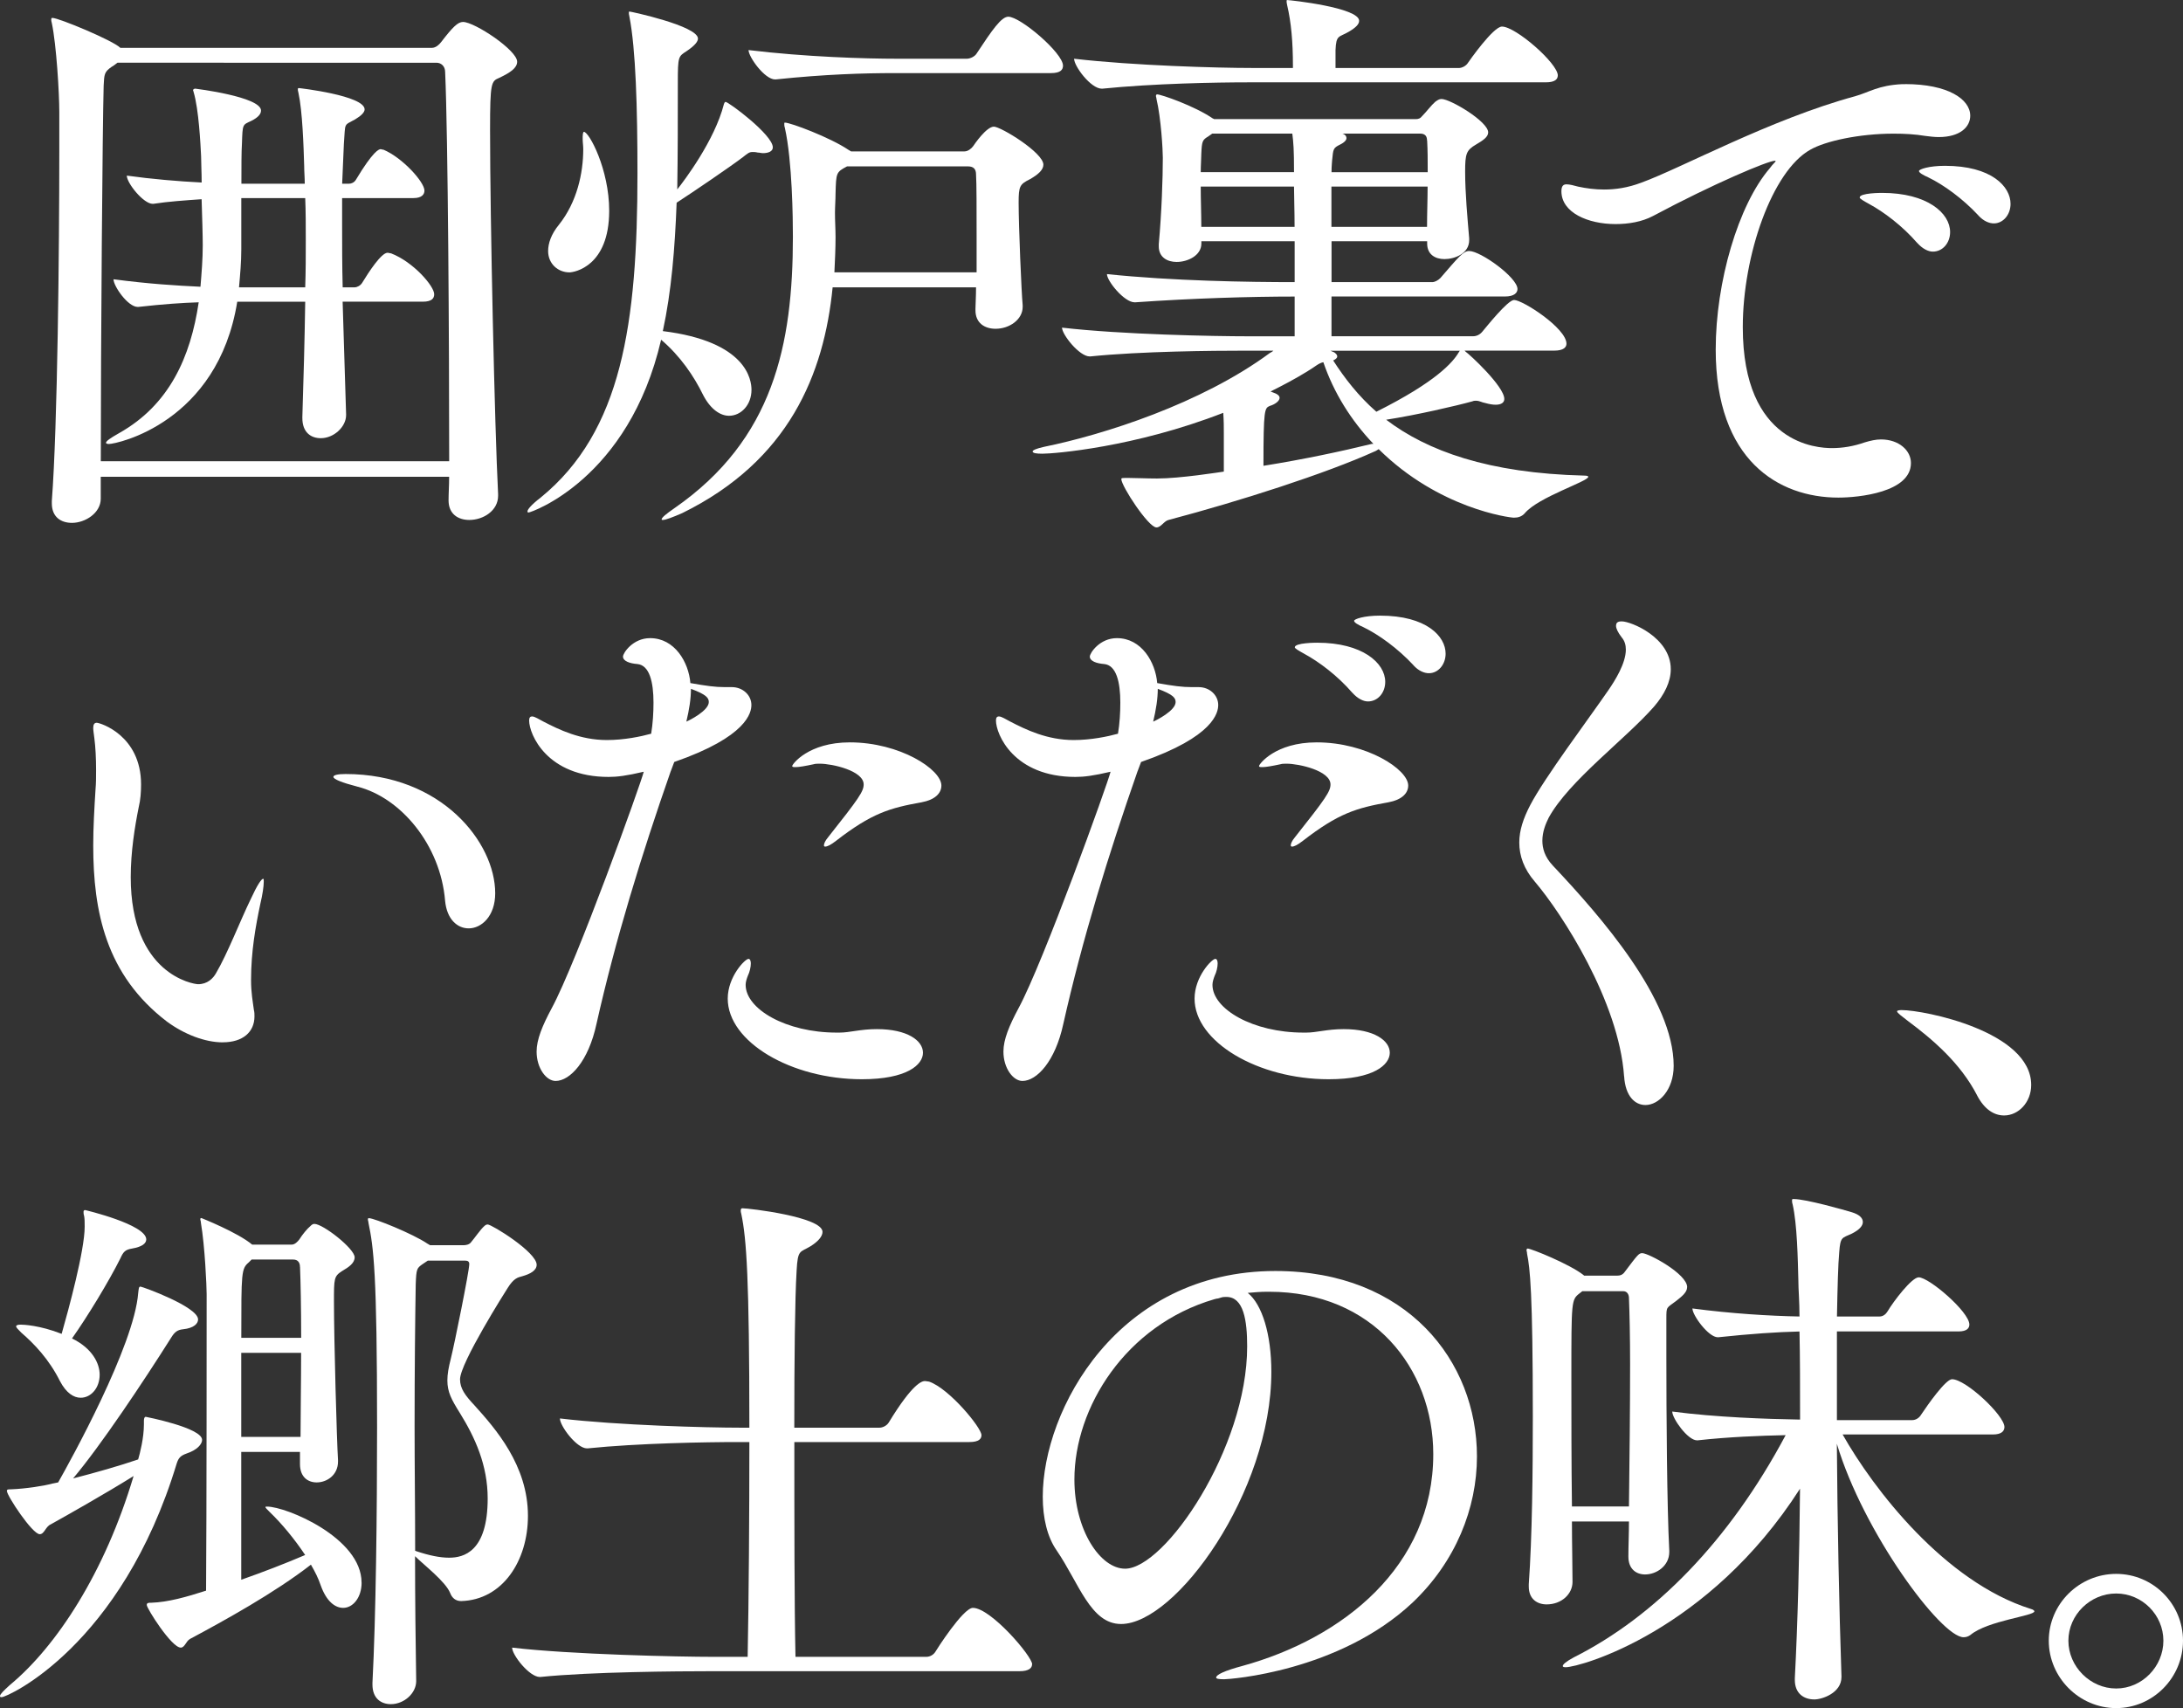 <?xml version="1.0" encoding="UTF-8"?><svg id="_イヤー_2" xmlns="http://www.w3.org/2000/svg" viewBox="0 0 420.77 329.22"><rect x="0" y="0" width="420.77" height="329.22" fill="#333333" stroke="none"/><defs><style>.cls-1{fill:#fff;}</style></defs><g id="_イヤー_1-2"><g><path class="cls-1" d="M96.01,95.56c0,2.89-2.88,4.66-5.55,4.66-2.11,0-4-1.11-4-3.77,0-1.33,.11-2.89,.11-4.55H19.42v4.22c0,2.77-3,4.66-5.55,4.66-2.11,0-3.88-1.11-3.88-3.77v-.44c1.11-14.54,1.44-48.73,1.44-67.26v-7.77c0-3.55-.55-12.88-1.44-17.09-.11-.33-.11-.55-.11-.67,0-.33,.11-.33,.22-.33,1.22,0,11.65,4.33,13.1,5.77h60.05c.78,0,1.44-.67,1.78-1.11,2.22-2.89,3.22-3.88,4.22-3.88,2.22,0,10.43,5.44,10.43,7.66,0,1.22-1.33,2.11-3.44,3.11-1.55,.67-1.78,.78-1.78,10.1,0,16.98,.89,57.38,1.55,70.15v.33Zm-9.43-6.66c0-22.64-.22-62.49-.78-75.03,0-1.11-.78-1.78-1.66-1.78H22.64c-.33,.22-.67,.56-1.11,.78-1.44,1-1.44,1.44-1.55,3.66-.22,7.55-.55,49.61-.55,72.37H86.57Zm-19.87-8.88c0,2.22-2.33,4.44-4.88,4.44-1.89,0-3.55-1.11-3.55-3.88v-.22c.22-6.99,.44-14.65,.55-22.2h-13.1c-3.77,23.31-23.2,27.42-24.75,27.42-.33,0-.55-.11-.55-.22,0-.33,.78-.89,2.55-1.89,9.66-5.44,13.76-14.65,15.32-25.2-3.22,.11-6.66,.33-11.65,.89h-.11c-1.89,0-4.66-4-4.66-5.33,6.77,.89,12.1,1.22,16.76,1.44,.22-2.66,.44-5.33,.44-7.99,0-1.89-.11-5.44-.22-8.88-3.11,.22-6.44,.44-9.32,.89h-.11c-1.78,0-4.99-4-4.99-5.44,4.77,.67,9.99,1.11,14.43,1.33,0-2-.11-3.77-.11-5.11-.11-2.22-.44-8.99-1.44-12.32,0-.11-.11-.33-.11-.33,0-.22,.22-.33,.45-.33,0,0,12.65,1.55,12.65,4.22,0,.67-.55,1.33-1.89,2-1.66,.78-1.66,.55-1.78,4.22-.11,1.78-.11,4.66-.11,7.88h12.21c0-1.22-.11-2.33-.11-3.44-.11-3.77-.33-10.54-1.11-14.1-.11-.33-.11-.55-.11-.67s0-.22,.22-.22c.11,0,12.65,1.44,12.65,4.11,0,.56-.67,1.22-1.78,1.89-2.33,1.33-1.89,.44-2.22,4.77l-.33,7.66h1.33c.44,0,1-.22,1.33-.78,3.33-5.55,4.44-5.88,4.77-5.88,.11,0,.33,.11,.55,.11,3.66,1.55,7.88,6.22,7.88,7.88,0,.67-.44,1.44-2.11,1.44h-13.76v4.88c0,4,0,8.21,.11,12.32h2.33c.44,0,1.11-.33,1.44-.89,1.22-2,3.66-5.77,4.88-5.77,.22,0,.45,.11,.67,.11,4.33,1.67,8.32,6.33,8.32,7.88,0,.78-.44,1.44-2.22,1.44h-15.43l.67,21.75v.11Zm-7.88-24.64c.11-3.11,.11-6.1,.11-8.99s0-5.66-.11-8.21h-12.32v9.88c0,2.44-.22,4.88-.44,7.33h12.76Z"/><path class="cls-1" d="M101.89,98.78c-.11,0-.22,0-.22-.22,0-.33,.67-1.22,2.55-2.66,15.65-12.76,18.65-33.52,18.65-62.49,0-12.65-.33-23.97-1.55-30.19-.11-.44-.11-.67-.11-.78q0-.22,.11-.22c.22,0,13.21,2.77,13.21,5.22,0,.55-.56,1.33-2.22,2.44-1.55,1-1.66,1-1.66,5.99,0,6.99,0,13.98-.11,20.64,1.33-1.67,7.21-9.43,8.99-16.43,.11-.33,.22-.44,.33-.44,.55,0,9.1,6.33,9.1,8.77,0,.78-.89,1.11-1.89,1.11-.33,0-.67-.11-1-.11-.45-.11-.78-.11-1-.11-.67,0-.89,.22-1.89,1-2.33,1.78-9.66,6.77-12.76,8.77-.33,8.77-1,17.09-2.66,24.75,16.21,2,17.09,9.43,17.09,11.32,0,2.89-2,5-4.33,5-1.66,0-3.55-1.22-4.99-4-1.78-3.66-4.44-7.55-8.1-10.66-6.22,26.86-25.09,33.3-25.53,33.3Zm10.43-72.48c0-.55,.11-.89,.22-.89,1,0,4.88,7.21,4.88,15.21,0,10.77-6.77,11.88-7.66,11.88-2.22,0-4.11-1.67-4.11-4.11,0-1.44,.55-3.22,2.11-5.11,3.44-4.33,4.66-9.88,4.66-14.54,0-.67-.11-1.33-.11-1.89v-.56Zm84.8,32.85c0,2.44-2.55,4.22-5.22,4.22-2.11,0-3.88-1.11-3.88-3.55v-.33c0-.78,.11-2.22,.11-4.11h-27.64c-1.66,16.76-8.44,33.41-28.97,43.51-1.78,.78-3.22,1.33-3.77,1.33-.11,0-.22,0-.22-.11,0-.33,.78-1,2.55-2.22,18.98-13.21,22.75-31.41,22.75-52.28,0-3.44-.11-14.54-1.55-20.98-.11-.33-.11-.55-.11-.78,0-.11,0-.22,.11-.22,1.11,0,8.77,2.89,12.21,5.22l.55,.33h21.87c.67,0,1.33-.55,1.66-1,.22-.33,2.55-3.77,4-3.77,1.33,0,9.54,5,9.54,7.33,0,1-1,1.89-2.55,2.78-2,1-2.22,1.33-2.22,4.55,0,4.55,.55,17.43,.78,19.76v.33Zm-24.64-45.06c-5.99,0-13.43,.22-22.98,1.22h-.11c-2,0-5.11-4.33-5.11-5.66,10.99,1.33,22.53,1.67,28.64,1.67h13.43c.67,0,1.55-.44,1.89-1,3-4.55,4.77-7.1,6.11-7.1,2.33,0,10.54,6.99,10.54,9.43,0,.78-.45,1.44-2.33,1.44h-30.08Zm15.76,31.85c0-5.44,0-10.77-.11-12.32,0-1-.45-1.55-1.55-1.55h-23.31c-2.11,1.11-2.11,1.22-2.22,5.22,0,1.22-.11,2.55-.11,3.77,0,1.55,.11,3.11,.11,4.66,0,2.22-.11,4.44-.22,6.77h27.41v-6.55Z"/><path class="cls-1" d="M306.14,91.9c0,.89-9.55,3.88-12.21,6.99-.56,.67-1.33,.89-2.11,.89-.89,0-14.54-1.78-26.08-13.21-.22,.11-.44,.33-.78,.44-9.32,4.22-25.86,9.55-39.73,13.21-.89,.22-1.44,1.44-2.33,1.44-1.55,0-6.77-7.99-6.77-9.32,0-.22,.22-.22,1.33-.22,1.44,0,3.55,.11,5.55,.11,4.44,0,12.1-1.22,12.88-1.33v-7.33c0-1.11,0-2.55-.11-4-17.09,6.66-32.63,7.88-34.85,7.88-1.22,0-1.89-.11-1.89-.44,0-.22,.66-.55,2.22-.89,11.43-2.33,30.3-8.32,43.51-18.09,.22-.11,.44-.22,.67-.44h-5.44c-6.21,0-19.98,.11-29.86,1.11h-.11c-2,0-5.33-4.22-5.33-5.55,11.43,1.33,29.41,1.67,35.85,1.67h8.99v-7.66c-8.54,0-19.64,.33-30.74,1.11h-.11c-2,0-5.33-4.11-5.33-5.44,12.65,1.33,27.3,1.55,36.18,1.55v-7.88h-17.98v.44c0,2.33-2.66,3.55-4.77,3.55-1.78,0-3.44-.89-3.44-3v-.44c.55-5.99,.78-12.76,.78-16.65,0-1.44-.33-7.55-1.22-11.32,0-.22-.11-.44-.11-.56,0-.22,.11-.33,.22-.33,.78,0,7.21,2.22,10.77,4.66q.11,0,.22,.11h38.85c.55,0,.89-.11,1.33-.67,.78-.78,1.67-2,2.44-2.66,.45-.33,.78-.55,1.22-.55,1.67,0,8.99,4.33,8.99,6.44,0,.89-1,1.55-2.33,2.33-1.89,1.11-2.11,1.78-2.11,5.22,0,4.11,.45,8.99,.78,12.88v.33c0,2.66-2.88,3.66-4.77,3.66-1.78,0-3.33-.89-3.33-3v-.44h-18.43v7.88h19.42c.45,0,1.11-.33,1.55-.78,3.55-4.11,4.44-5.22,5.55-5.22,2.22,0,9.32,5.11,9.32,7.33,0,.67-.55,1.44-2.44,1.44h-33.41v7.66h27.3c.67,0,1.33-.33,1.78-.89,.67-.78,4.88-6.1,6.11-6.1,1.66,0,10.1,5.44,10.1,8.43,0,.67-.55,1.33-2.33,1.33h-17.31l.22,.22c.67,.44,7.44,6.66,7.44,9.1,0,.67-.55,1.11-1.67,1.11-.55,0-1.22-.11-2-.33-.67-.11-1.11-.44-1.78-.44-.22,0-.44,0-.67,.11-3.22,.89-10.88,2.66-16.65,3.55,7.88,5.99,19.65,10.32,38.18,10.77,.55,0,.78,.11,.78,.22Zm-5.88-77.36c0,.67-.45,1.33-2.33,1.33h-57.27c-6.21,0-18.31,.22-28.19,1.22h-.11c-2.11,0-5.33-4.33-5.33-5.77,11.43,1.33,27.75,1.78,34.19,1.78h7.99v-.44c0-4.55-.33-8.33-1.11-11.65-.11-.44-.11-.67-.11-.78s0-.22,.11-.22c.55,0,13.87,1.44,13.87,4,0,.67-.67,1.33-2,2.11-1.89,1.11-2.44,.55-2.55,3.55v3.44h23.75c.67,0,1.44-.44,1.78-1,.22-.33,4.88-6.99,6.55-6.99,2.66,0,10.77,7.1,10.77,9.43Zm-51.17,11.21h-15.43l-.78,.55c-1.11,.67-1.22,.89-1.33,3.33,0,1-.11,2.22-.11,3.55h17.98c0-4.44-.11-5.66-.33-7.44Zm.33,10.21h-17.98c0,2.44,.11,5.22,.11,7.77h17.98c0-3.11-.11-5.99-.11-7.77Zm5.66,33.85c-1,.22-1.44,.78-3.11,1.78-2.33,1.44-4.66,2.66-7.1,3.88,.22,0,.22,.11,.33,.11,1,.33,1.44,.67,1.44,1.11,0,.55-.78,1.22-1.89,1.55-1,.44-1.22,.56-1.22,11.54,7.66-1.22,14.98-2.78,20.87-4.22h.33c-4.33-4.55-7.66-9.88-9.66-15.76Zm1.33-2.22l.78,.33c.45,.33,.56,.56,.56,.78,0,.33-.33,.55-.78,.78,2.22,3.44,4.88,6.88,8.32,9.88,11.54-5.77,14.76-9.54,15.87-11.43l.22-.33h-24.97Zm18.65-40.51c0-.78-.33-1.33-1.33-1.33h-14.98c.44,.11,.78,.44,.78,.89,0,.33-.33,.78-1.22,1.22-1.33,.67-1.33,.78-1.55,3.11,0,.22-.11,1-.11,2.22h18.54c0-2.22,0-4.22-.11-6.1Zm-18.43,8.88v7.77h18.43c0-2.55,.11-5.22,.11-7.77h-18.54Z"/><path class="cls-1" d="M367.22,16.21c8.21,0,12.54,2.89,12.54,6.1,0,2.11-1.89,4.11-6.1,4.11-.78,0-1.67-.11-2.55-.22-2-.33-4-.44-6.11-.44-6.66,0-13.21,1.44-16.09,3.11-7.33,4.11-12.99,20.31-12.99,34.19,0,22.64,14.43,23.31,17.2,23.31,2,0,4.11-.33,6.33-1.11,1.11-.33,2.11-.56,3.11-.56,3.44,0,5.77,2.11,5.77,4.55,0,5.66-10.1,6.66-13.99,6.66-11.54,0-23.64-7.21-23.64-28.53,0-12.99,4.33-27.86,10.43-34.96,.55-.78,1.11-1.22,1.11-1.33s0-.11-.11-.11c-1.33,0-11.88,4.44-23.53,10.66-2.11,1.11-4.66,1.55-7.21,1.55-5.33,0-10.43-2.22-10.43-6.33,0-1.11,.44-1.33,1-1.33s1.44,.22,2.22,.44c1.55,.33,3.22,.56,4.99,.56,2.22,0,4.55-.33,7.21-1.33,7.66-2.78,24.86-12.21,41.18-16.65,2.78-.78,4.44-2.11,9.1-2.33h.56Zm2.33,30.63c-2.89-3.33-6.44-5.99-9.32-7.55-1-.55-1.78-1-1.78-1.22,0-.89,4.11-.89,4.33-.89,8.66,0,13.1,3.88,13.1,7.55,0,2.11-1.44,3.77-3.33,3.77-.89,0-2-.56-3-1.67Zm11.77-5.33c-3-3.22-6.66-5.88-9.66-7.33-1-.44-1.78-.89-1.78-1.22s1.89-1,5-1c8.99,0,12.65,4,12.65,7.33,0,2.11-1.44,3.77-3.22,3.77-.89,0-2-.44-3-1.55Z"/><path class="cls-1" d="M42.95,200.91c-3.44,0-7.44-1.55-10.77-4-11.77-8.99-14.21-21.2-14.21-33.96,0-3.55,.22-7.21,.44-10.77,.11-1.22,.11-2.44,.11-3.77,0-2.22-.11-4.44-.33-6.1-.11-.89-.22-1.55-.22-2,0-.67,.22-1,.67-1,.67,0,8.55,2.44,8.55,11.88,0,1.44-.11,3-.44,4.33-.78,3.88-1.55,8.66-1.55,13.54,0,18.76,12.1,20.64,12.99,20.64,1.78,0,2.88-1.11,3.44-2.11,2.22-3.77,4.66-10.1,6.66-14.21,1.33-2.89,2.11-4,2.44-4,.11,0,.11,.22,.11,.55,0,.89-.22,2.44-.67,4.33-.89,4.22-1.78,9.1-1.78,14.65,0,2.44,.33,4.11,.55,5.77,.11,.44,.11,.78,.11,1.22,0,3-2.22,5-6.11,5Zm42.84-27.3c-.89-10.77-8.55-19.87-16.87-21.98-3-.78-4.66-1.44-4.66-1.89,0-.33,.78-.55,2.33-.55,18.54,0,28.86,13.21,28.86,22.98,0,4.44-2.66,6.77-5.11,6.77-2.22,0-4.22-1.78-4.55-5.33Z"/><path class="cls-1" d="M129.29,148.63c-5.66,16.21-10.65,32.41-14.32,48.73-1.55,7.21-5.11,10.99-7.88,10.99-1.78,0-3.66-2.44-3.66-5.66,0-2.33,1.11-4.99,2.89-8.32,4.77-8.77,17.31-43.62,17.76-45.62-3.33,.78-5.11,1-6.77,1-11.88,0-15.32-8.21-15.32-10.88,0-.56,.22-.78,.55-.78,.55,0,1.33,.55,2.22,1,3,1.55,7.1,3.55,12.21,3.55,3.33,0,6.55-.67,8.54-1.22,.33-2,.45-4.11,.45-5.99,0-4-.78-7.21-3.11-7.44-1.44-.11-2.77-.55-2.77-1.44,0-.67,1.89-3.55,5.22-3.55,4.77,0,7.44,4.66,7.77,8.66,3.11,.55,4.77,.78,6.66,.78h1.33c2.11,0,3.77,1.55,3.77,3.44,0,1.44-.78,6.1-14.87,10.99l-.67,1.78Zm3-9.54c.55-.22,4.33-2.11,4.33-3.77,0-.78-.44-1.44-3.44-2.55,0,1.89-.33,4-.89,6.33Zm29.52,59.94c2,0,4-.67,7.21-.67,5.88,0,8.88,2.22,8.88,4.55s-3.11,5.11-11.77,5.11c-13.65,0-25.86-7.21-25.86-15.54,0-4.22,3.33-7.66,4-7.66,.33,0,.45,.44,.45,.89,0,.67-.22,1.66-.56,2.33-.22,.56-.44,1.22-.44,1.78,0,4.66,7.77,9.21,17.54,9.21h.55Zm15.87-44.4c-6.21,1.11-9.66,2.11-16.54,7.44-1,.78-1.66,1.11-2.11,1.11-.11,0-.22-.11-.22-.22,0-.33,.22-.89,.78-1.55,5.99-7.55,6.88-8.88,6.88-10.21,0-2.66-6.11-4-8.44-4-.44,0-.89,0-1.22,.11-1.55,.33-2.78,.55-3.44,.55-.44,0-.67,0-.67-.22,0-.33,3.11-4.55,11.1-4.55,9.66,0,17.65,5.22,17.65,8.32,0,1.55-1.33,2.77-3.78,3.22Z"/><path class="cls-1" d="M219.27,148.63c-5.66,16.21-10.65,32.41-14.32,48.73-1.55,7.21-5.11,10.99-7.88,10.99-1.78,0-3.66-2.44-3.66-5.66,0-2.33,1.11-4.99,2.89-8.32,4.77-8.77,17.31-43.62,17.76-45.62-3.33,.78-5.11,1-6.77,1-11.88,0-15.32-8.21-15.32-10.88,0-.56,.22-.78,.55-.78,.55,0,1.33,.55,2.22,1,3,1.55,7.1,3.55,12.21,3.55,3.33,0,6.55-.67,8.54-1.22,.33-2,.45-4.11,.45-5.99,0-4-.78-7.21-3.11-7.44-1.44-.11-2.77-.55-2.77-1.44,0-.67,1.89-3.55,5.22-3.55,4.77,0,7.44,4.66,7.77,8.66,3.11,.55,4.77,.78,6.66,.78h1.33c2.11,0,3.77,1.55,3.77,3.44,0,1.44-.78,6.1-14.87,10.99l-.67,1.78Zm3-9.54c.55-.22,4.33-2.11,4.33-3.77,0-.78-.44-1.44-3.44-2.55,0,1.89-.33,4-.89,6.33Zm29.52,59.94c2,0,4-.67,7.21-.67,5.88,0,8.88,2.22,8.88,4.55s-3.11,5.11-11.77,5.11c-13.65,0-25.86-7.21-25.86-15.54,0-4.22,3.33-7.66,4-7.66,.33,0,.45,.44,.45,.89,0,.67-.22,1.66-.56,2.33-.22,.56-.44,1.22-.44,1.78,0,4.66,7.77,9.21,17.54,9.21h.55Zm15.87-44.4c-6.22,1.11-9.66,2.11-16.54,7.44-1,.78-1.66,1.11-2.11,1.11-.11,0-.22-.11-.22-.22,0-.33,.22-.89,.78-1.55,5.99-7.55,6.88-8.88,6.88-10.21,0-2.66-6.11-4-8.44-4-.44,0-.89,0-1.22,.11-1.55,.33-2.78,.55-3.44,.55-.44,0-.67,0-.67-.22,0-.33,3.11-4.55,11.1-4.55,9.66,0,17.65,5.22,17.65,8.32,0,1.55-1.33,2.77-3.77,3.22Zm-6.99-21.09c-2.88-3.33-6.44-5.99-9.32-7.55-1-.56-1.78-1-1.78-1.22,0-.89,4.11-.89,4.33-.89,8.66,0,13.1,3.88,13.1,7.55,0,2.11-1.44,3.77-3.33,3.77-.89,0-2-.55-3-1.67Zm11.77-5.33c-3-3.22-6.66-5.88-9.66-7.33-1-.44-1.78-.89-1.78-1.22s1.89-1,4.99-1c8.99,0,12.65,4,12.65,7.33,0,2.11-1.44,3.77-3.22,3.77-.89,0-2-.44-3-1.55Z"/><path class="cls-1" d="M313.04,207.46c-1-14.43-11.99-31.41-17.2-37.52-2.11-2.44-3-4.99-3-7.55,0-2.33,.78-4.66,2.11-7.21,2.78-5.33,11.21-16.54,15.1-22.2,1.22-1.78,3.33-5.11,3.33-7.77,0-.89-.22-1.67-.78-2.33-.78-1-1.11-1.78-1.11-2.22,0-.67,.33-.89,1.11-.89,1.78,0,9.44,3.11,9.44,9.21,0,2.44-1.22,4.88-3.22,7.21-5.44,6.22-16.43,14.32-20.31,21.42-.55,1.11-1.22,2.66-1.22,4.44,0,1.44,.44,3.11,2,4.77,9.32,9.88,23.31,25.86,23.31,38.62,0,4.66-2.89,7.55-5.44,7.55-2,0-3.88-1.67-4.11-5.55Z"/><path class="cls-1" d="M381.08,211.12c-3.22-6.22-8.55-10.77-13.32-14.32-1.11-.89-2.11-1.55-2.11-1.89,0-.11,.33-.22,.89-.22,4.33,0,24.97,4.11,24.97,14.43,0,3.33-2.44,5.88-5.22,5.88-1.89,0-3.77-1.11-5.22-3.88Z"/><path class="cls-1" d="M38.96,277.5c0,.89-1,2-3,2.66-1.22,.44-1.55,.89-1.89,1.89C23.42,317.24,1.44,327.12,.33,327.12c-.22,0-.33,0-.33-.22,0-.33,.67-1,1.89-2.11,8.99-7.44,18.31-21.64,23.86-40.29-5.33,3.33-12.99,7.66-15.98,9.32-1,.44-1.22,1.89-2.11,1.89-1.44,0-6.33-7.44-6.33-8.32,0-.33,.22-.33,.78-.33,2.88-.11,6.44-.67,7.99-1.11l1.11-.22c2.33-4.11,14.65-26.31,15.43-36.52,.11-.89,.11-1.22,.44-1.22s11.1,3.88,11.1,6.33c0,.78-.78,1.67-2.89,1.89-1.11,.11-1.66,.56-2.33,1.67-5.33,8.44-13.54,20.76-18.87,27.08,4.33-1.11,8.99-2.44,12.54-3.66,.33-1.11,1.11-4.11,1.11-6.77v-.67c0-.78,.33-.78,.33-.78,0,0,10.88,2.11,10.88,4.44Zm-10.77-38.62c0,.78-.78,1.44-2.77,1.78-1.33,.22-1.67,.67-2.22,1.89-2.22,4.44-6.33,11.21-9.32,15.43,3.88,1.89,5.33,4.77,5.33,6.99,0,2.55-1.66,4.44-3.66,4.44-1.33,0-2.78-.89-4-3.22-2.11-4.22-4.99-7.21-7.44-9.32-.67-.67-1-1-1-1.22s.33-.33,.89-.33c.44,0,3.66,.11,7.88,1.78,1.33-4.66,4.44-16.09,4.44-20.64,0-.89,0-1.55-.11-2.11-.11-.33-.11-.55-.11-.78s.11-.33,.33-.33c0,0,11.76,2.77,11.76,5.66Zm41.51,66.15c0,2.89-1.66,4.88-3.55,4.88-1.55,0-3.22-1.22-4.33-4.33-.44-1.33-1.11-2.66-1.89-4-6.99,5.44-16.87,10.88-23.31,14.32-.78,.44-1,1.67-1.78,1.67-1.78,0-6.55-7.55-6.55-8.21,0-.44,.33-.44,.89-.44,3.22-.11,6.77-1.11,10.54-2.33,.11-13.76,.11-51.94,.11-57.16,0-1.44-.33-9.21-1.11-13.76,0-.33-.11-.44-.11-.67s.11-.22,.22-.22c0,0,6.99,2.77,9.77,5.11h7.66c.55,0,1.11-.55,1.44-1,.55-.89,1.55-2.11,2.11-2.55,.22-.22,.45-.44,.78-.44,1.67,0,7.77,4.77,7.77,6.44,0,1.11-1.11,1.89-2.44,2.66-1.55,1-1.55,1.44-1.55,5.88,0,7.33,.55,26.97,.78,30.52v.33c0,2.55-2.11,4-4.11,4-1.66,0-3.22-1-3.22-3.55v-2.33h-11.32v24.64c4.11-1.44,8.44-3.11,12.32-4.77-2-3-4.44-5.99-6.88-8.33-.45-.44-.78-.78-.78-.89s.11-.11,.33-.11c3.66,0,18.2,5.99,18.2,14.65Zm-11.88-60.82c0-.78-.33-1.44-1.33-1.44h-7.99l-.55,.55c-1.44,1.22-1.44,1.89-1.44,14.54h11.54c0-5.77-.11-10.99-.22-13.65Zm-11.32,16.54v16.21h11.43c0-4.44,.11-10.43,.11-16.21h-11.54Zm56.94-16.98c0,1.11-1.22,1.78-2.78,2.22-.89,.22-1.66,.44-2.78,2.22-.44,.67-9.21,14.54-9.21,17.65,0,1.78,1,3.11,2.77,5,4,4.44,10.32,11.54,10.32,21.31,0,8.66-4.88,16.21-12.88,16.43-1.11,0-1.78-.67-2.11-1.55-.89-2.22-5.11-5.44-6.77-7.1,0,8.55,.11,16.87,.22,24.08,0,2.33-2.33,4.44-4.88,4.44-1.89,0-3.55-1.11-3.55-3.77v-.33c.67-12.88,.89-32.85,.89-49.28,0-29.86-.67-34.63-1.66-39.4,0-.22-.11-.44-.11-.67s.11-.22,.22-.22c1,0,8.44,3,11.21,4.88l.56,.33h6.44c.44,0,1.11-.11,1.44-.56,.67-.78,1.89-2.55,2.55-3.11,.22-.22,.45-.33,.67-.33,.78,0,9.44,5.33,9.44,7.77Zm-9.44,45.06c0-6.44-2.44-11.76-5.33-16.43-1.67-2.66-2.44-4.11-2.44-6.33,0-1.22,.22-2.44,.67-4.22,.67-2.66,3.55-16.87,3.55-18.2,0-.44-.22-.67-.78-.67h-7.21l-1,.67c-1.11,.78-1.22,.89-1.33,3.88-.11,6.55-.22,16.32-.22,27.3,0,7.66,.11,15.98,.11,24.08,.11,0,.22,.11,.33,.11,2.33,.78,4.44,1.22,6.21,1.22,2.78,0,7.44-1.11,7.44-11.43Z"/><path class="cls-1" d="M198.93,320.79c0,.67-.55,1.33-2.44,1.33h-59.49c-6.21,0-23.09,.11-32.85,1.11h-.11c-2,0-5.33-4.22-5.33-5.66,11.21,1.33,32.3,1.78,38.74,1.78h6.66c.22-11.21,.33-27.3,.33-41.4h-2.22c-6.1,0-19.2,.22-28.97,1.22h-.11c-2,0-5.22-4.33-5.22-5.77,11.21,1.33,28.41,1.78,34.74,1.78h1.78c0-28.75-.55-36.41-1.55-41.18-.11-.33-.11-.55-.11-.67,0-.33,.11-.44,.33-.44,1.22,0,15.43,1.66,15.43,4.55,0,.89-.89,1.89-2.33,2.78-2,1.22-2.44,.55-2.66,4.66-.33,5.44-.45,17.2-.45,30.3h16.43c.67,0,1.44-.44,1.78-1,4.66-7.66,6.44-7.99,6.99-7.99,.22,0,.56,.11,.78,.11,3.88,1.33,10.1,8.88,10.1,10.32,0,.67-.45,1.33-2.33,1.33h-33.74c0,14.98,0,31.3,.22,41.4h25.2c.78,0,1.44-.44,1.78-1,.11-.22,5.33-8.44,7.21-8.44,3.44,0,11.43,9.32,11.43,10.88Z"/><path class="cls-1" d="M244.16,248.98c-1.22,0-2.44,.11-3.66,.22,2.78,2.22,4.55,7.99,4.55,15.21,0,23.2-18.43,48.61-28.97,48.61-5.88,0-8.1-7.88-12.43-14.21-1.78-2.55-2.66-6.21-2.66-10.32,0-16.76,14.43-43.51,44.84-43.51,25.42,0,38.85,17.43,38.85,35.74,0,9.99-4.11,20.31-12.43,28.19-14.21,13.32-35.3,14.76-36.29,14.76-1.11,0-1.55-.11-1.55-.33,0-.55,1.67-1.33,5-2.22,19.42-5.33,36.85-19.2,36.85-40.84,0-16.54-11.65-31.3-31.63-31.3h-.45Zm-10.1,1.44c-17.09,5-26.97,20.87-26.97,34.74,0,9.77,4.99,17.2,9.77,17.2,7.66,0,23.53-23.2,23.53-42.84,0-4.99-.67-9.54-4-9.54-.33,0-.67,0-1,.11-.33,.11-.67,.22-.89,.22l-.44,.11Z"/><path class="cls-1" d="M325.19,248.09c0,1-1,1.78-2.11,2.66-1.89,1.44-1.89,1-1.89,3.44v7.44c0,10.88,.11,28.64,.56,37.29v.22c0,2.66-2.44,4.33-4.66,4.33-1.67,0-3.22-1-3.22-3.44v-.11c0-2,.11-4.22,.11-6.66h-10.99c0,4.44,.11,8.43,.11,11.65,0,2.33-2.11,4.33-4.99,4.33-1.78,0-3.44-1-3.44-3.44v-.44c.66-9.21,.78-21.75,.78-32.3,0-24.08-.55-28.64-1.11-31.41,0-.33-.11-.55-.11-.67,0-.22,.11-.33,.22-.33,.67,0,8.1,3,10.77,5.11l.11,.11h6.44c.44,0,1-.11,1.44-.78,2.44-3.22,2.66-3.55,3.33-3.55,1.22,0,8.66,4,8.66,6.55Zm66.93,62.49c0,.89-8.99,1.78-12.32,4.55-.45,.33-.89,.44-1.33,.44-4.33,0-19.31-20.2-24.42-37.29,.11,14.98,.44,31.74,.89,44.84v.11c0,3.11-3.77,4.33-5.22,4.33-2,0-3.77-1.11-3.77-3.77v-.33c.55-10.32,.89-23.64,1-36.52-17.65,27.53-42.4,34.41-45.17,34.41-.45,0-.56-.11-.56-.22,0-.33,.67-.89,2.11-1.67,15.65-7.88,29.97-22.42,40.85-42.84-4.99,.11-10.88,.33-16.98,1h-.11c-1.78,0-4.77-4.22-4.77-5.55,8.44,1.11,18.09,1.44,24.64,1.55,0-6.33,0-12.1-.11-16.98-4.44,.11-9.32,.44-15.65,1.11h-.11c-1.78,0-4.88-4.22-4.88-5.55,7.55,1,14.87,1.44,20.64,1.55,0-2.89-.22-5.22-.22-6.99-.11-4-.22-10.77-1.11-14.65-.11-.33-.11-.55-.11-.78s.11-.22,.33-.22c2.33,0,9.77,2.11,11.21,2.55,1.44,.44,2.11,1.11,2.11,1.89s-.78,1.55-2.11,2.22c-1.89,.89-2.22,.56-2.44,3.55-.22,2.33-.33,6.77-.44,12.43h8.21c.67,0,1.22-.44,1.55-1,1.11-1.89,4.66-6.55,5.99-6.55,2,0,9.77,6.66,9.77,9.1,0,.67-.44,1.33-2.11,1.33h-23.42v17.09h14.54c.67,0,1.33-.44,1.66-1,1.33-2,4.77-6.88,5.99-6.88,2.66,0,10.1,6.99,10.1,9.21,0,.78-.56,1.44-2.22,1.44h-28.97c5.88,10.43,19.64,28.41,36.29,33.63,.44,.11,.67,.33,.67,.44Zm-77.92-47.62c0-5.44-.11-9.99-.22-12.76,0-.67-.33-1.33-1.11-1.33h-7.88l-.56,.44c-1.55,1.22-1.55,1.44-1.55,15.98,0,7.44,0,16.65,.11,25.08h10.99c.11-8.66,.22-19.09,.22-27.42Z"/><path class="cls-1" d="M394.9,316.24c0-7.1,5.88-12.88,12.99-12.88s12.88,5.77,12.88,12.88-5.77,12.99-12.88,12.99-12.99-5.88-12.99-12.99Zm22.09,0c0-4.99-4.11-9.1-9.1-9.1s-9.21,4.11-9.21,9.1,4.22,9.21,9.21,9.21,9.1-4.22,9.1-9.21Z"/></g></g></svg>
